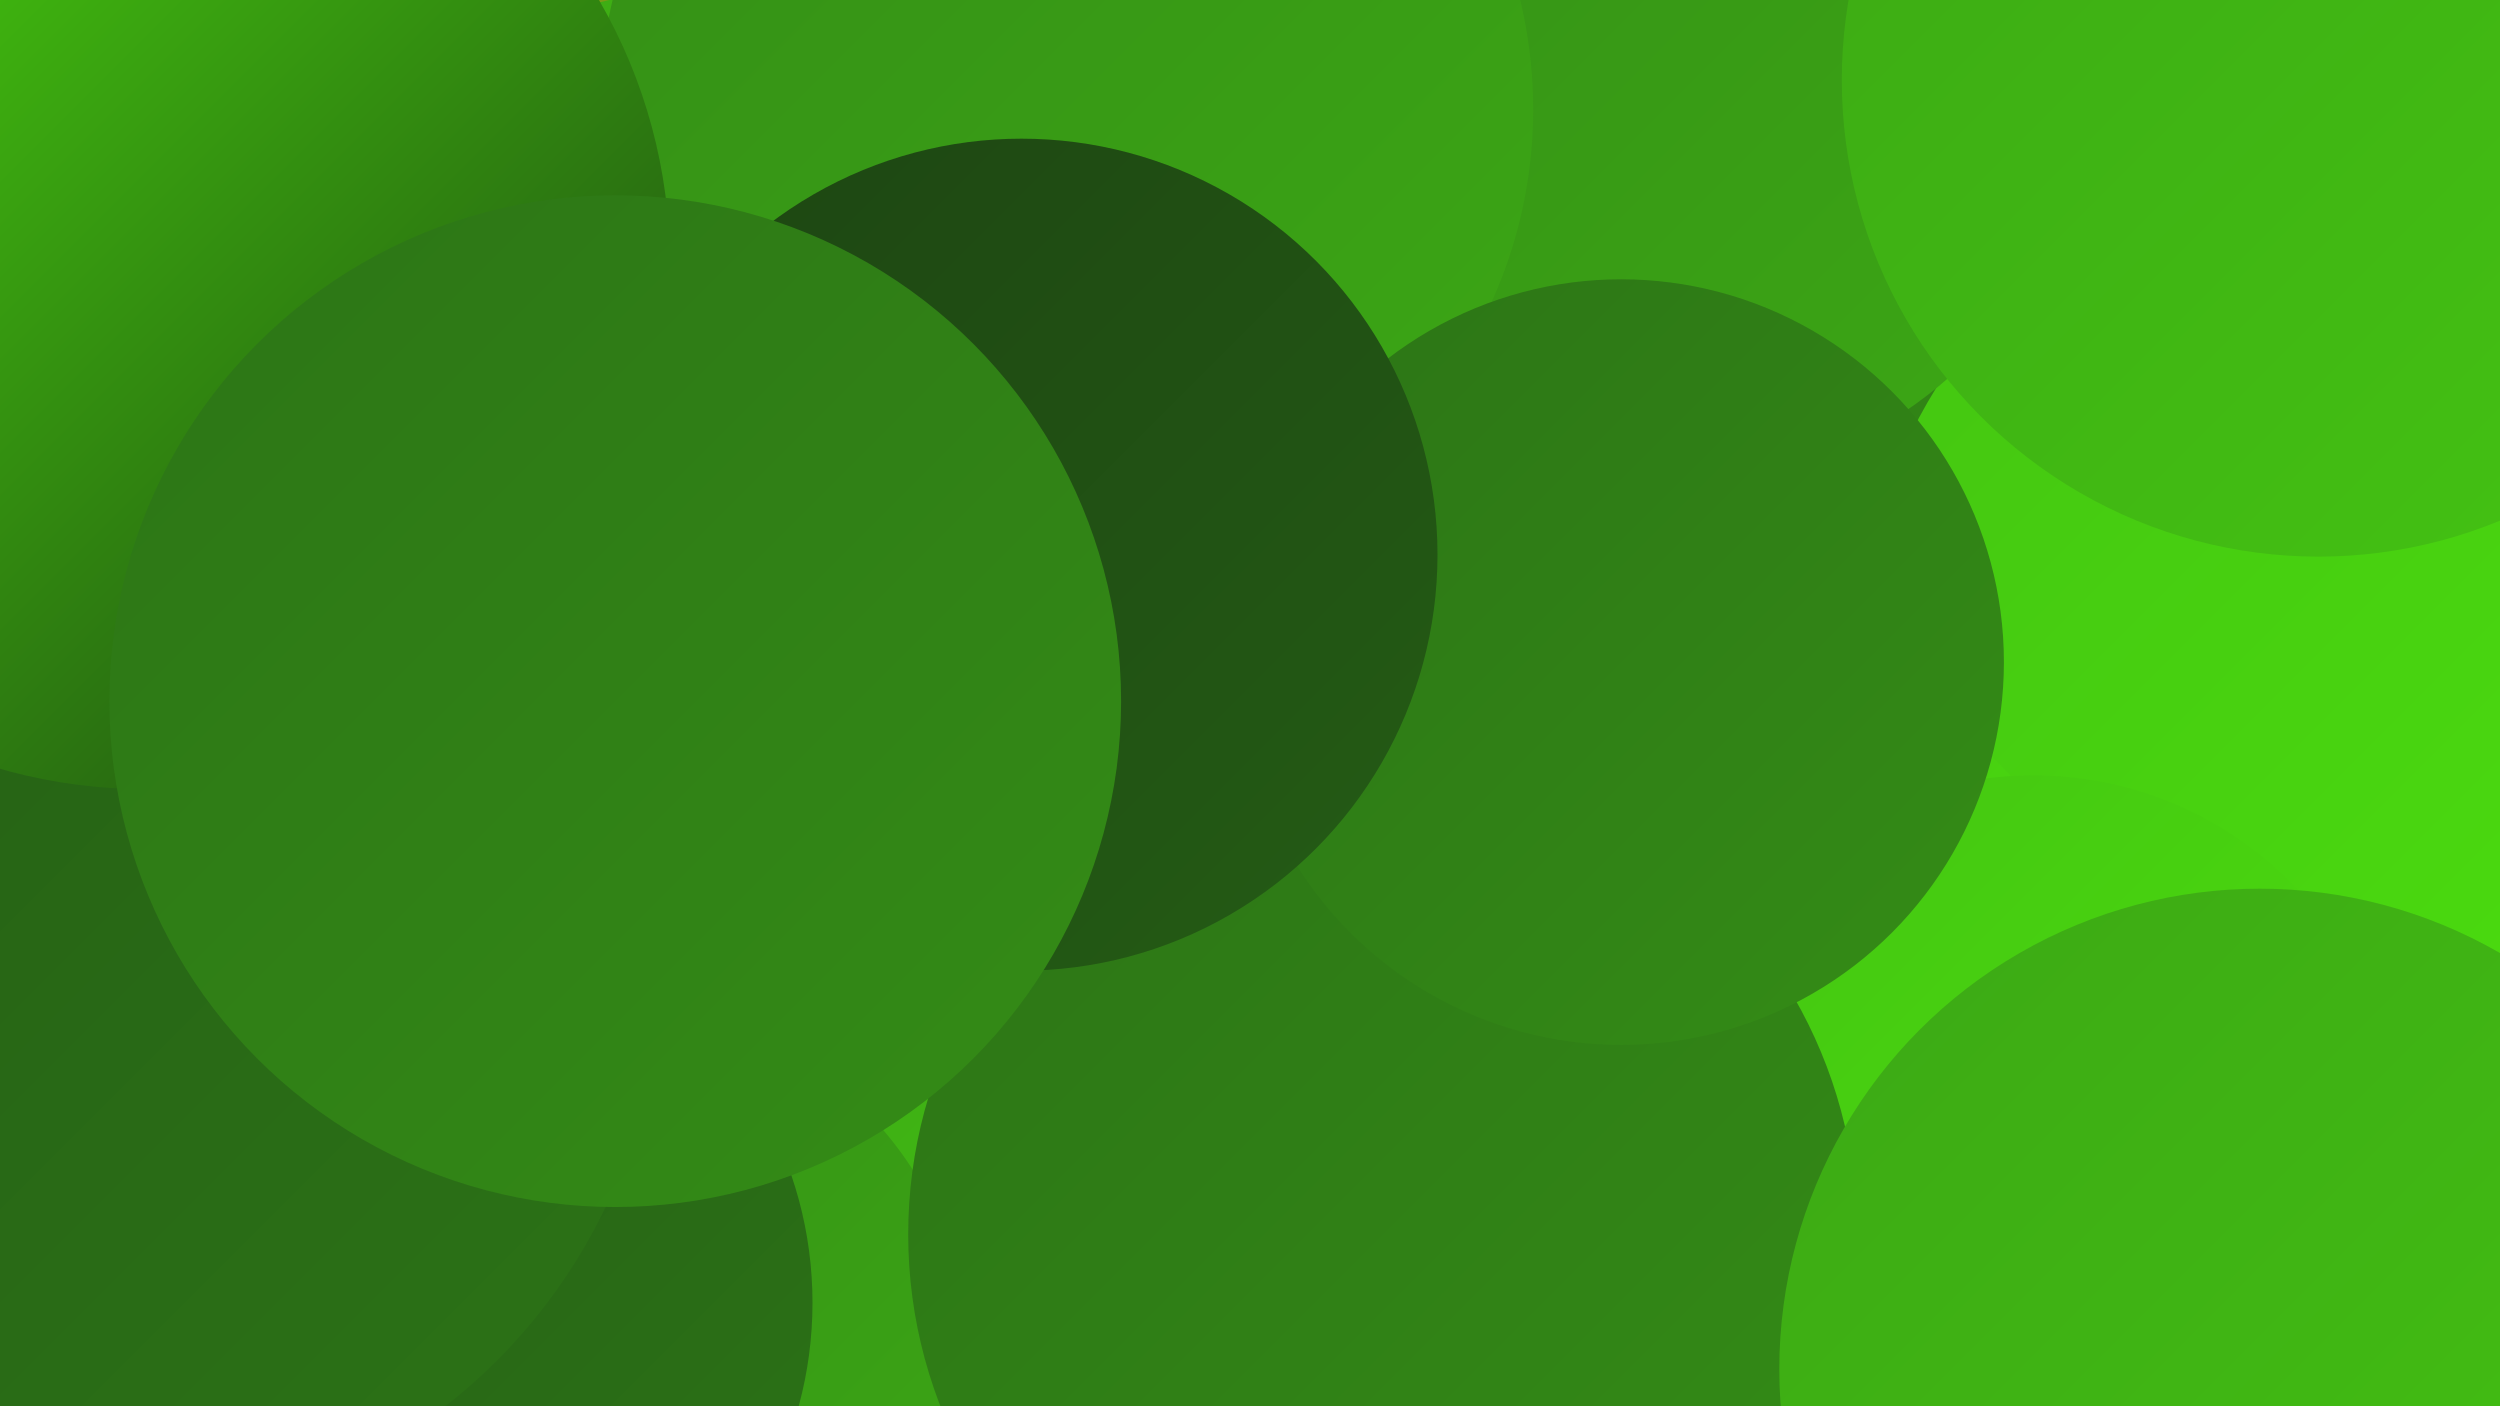 <?xml version="1.0" encoding="UTF-8"?><svg width="1280" height="720" xmlns="http://www.w3.org/2000/svg"><defs><linearGradient id="grad0" x1="0%" y1="0%" x2="100%" y2="100%"><stop offset="0%" style="stop-color:#1d4512;stop-opacity:1" /><stop offset="100%" style="stop-color:#245c15;stop-opacity:1" /></linearGradient><linearGradient id="grad1" x1="0%" y1="0%" x2="100%" y2="100%"><stop offset="0%" style="stop-color:#245c15;stop-opacity:1" /><stop offset="100%" style="stop-color:#2c7416;stop-opacity:1" /></linearGradient><linearGradient id="grad2" x1="0%" y1="0%" x2="100%" y2="100%"><stop offset="0%" style="stop-color:#2c7416;stop-opacity:1" /><stop offset="100%" style="stop-color:#348d16;stop-opacity:1" /></linearGradient><linearGradient id="grad3" x1="0%" y1="0%" x2="100%" y2="100%"><stop offset="0%" style="stop-color:#348d16;stop-opacity:1" /><stop offset="100%" style="stop-color:#3ca815;stop-opacity:1" /></linearGradient><linearGradient id="grad4" x1="0%" y1="0%" x2="100%" y2="100%"><stop offset="0%" style="stop-color:#3ca815;stop-opacity:1" /><stop offset="100%" style="stop-color:#44c412;stop-opacity:1" /></linearGradient><linearGradient id="grad5" x1="0%" y1="0%" x2="100%" y2="100%"><stop offset="0%" style="stop-color:#44c412;stop-opacity:1" /><stop offset="100%" style="stop-color:#4ce10e;stop-opacity:1" /></linearGradient><linearGradient id="grad6" x1="0%" y1="0%" x2="100%" y2="100%"><stop offset="0%" style="stop-color:#4ce10e;stop-opacity:1" /><stop offset="100%" style="stop-color:#1d4512;stop-opacity:1" /></linearGradient></defs><rect width="1280" height="720" fill="#789b16" /><circle cx="1036" cy="16" r="254" fill="url(#grad2)" /><circle cx="88" cy="251" r="250" fill="url(#grad2)" /><circle cx="855" cy="711" r="192" fill="url(#grad2)" /><circle cx="1219" cy="340" r="268" fill="url(#grad5)" /><circle cx="842" cy="573" r="257" fill="url(#grad5)" /><circle cx="545" cy="593" r="186" fill="url(#grad4)" /><circle cx="362" cy="207" r="213" fill="url(#grad4)" /><circle cx="314" cy="697" r="182" fill="url(#grad3)" /><circle cx="850" cy="25" r="224" fill="url(#grad3)" /><circle cx="546" cy="56" r="239" fill="url(#grad3)" /><circle cx="1041" cy="583" r="186" fill="url(#grad5)" /><circle cx="708" cy="632" r="243" fill="url(#grad2)" /><circle cx="214" cy="667" r="202" fill="url(#grad1)" /><circle cx="1157" cy="701" r="246" fill="url(#grad4)" /><circle cx="53" cy="495" r="285" fill="url(#grad1)" /><circle cx="74" cy="135" r="269" fill="url(#grad6)" /><circle cx="830" cy="339" r="196" fill="url(#grad2)" /><circle cx="523" cy="284" r="213" fill="url(#grad0)" /><circle cx="315" cy="359" r="259" fill="url(#grad2)" /><circle cx="1187" cy="41" r="244" fill="url(#grad4)" /></svg>